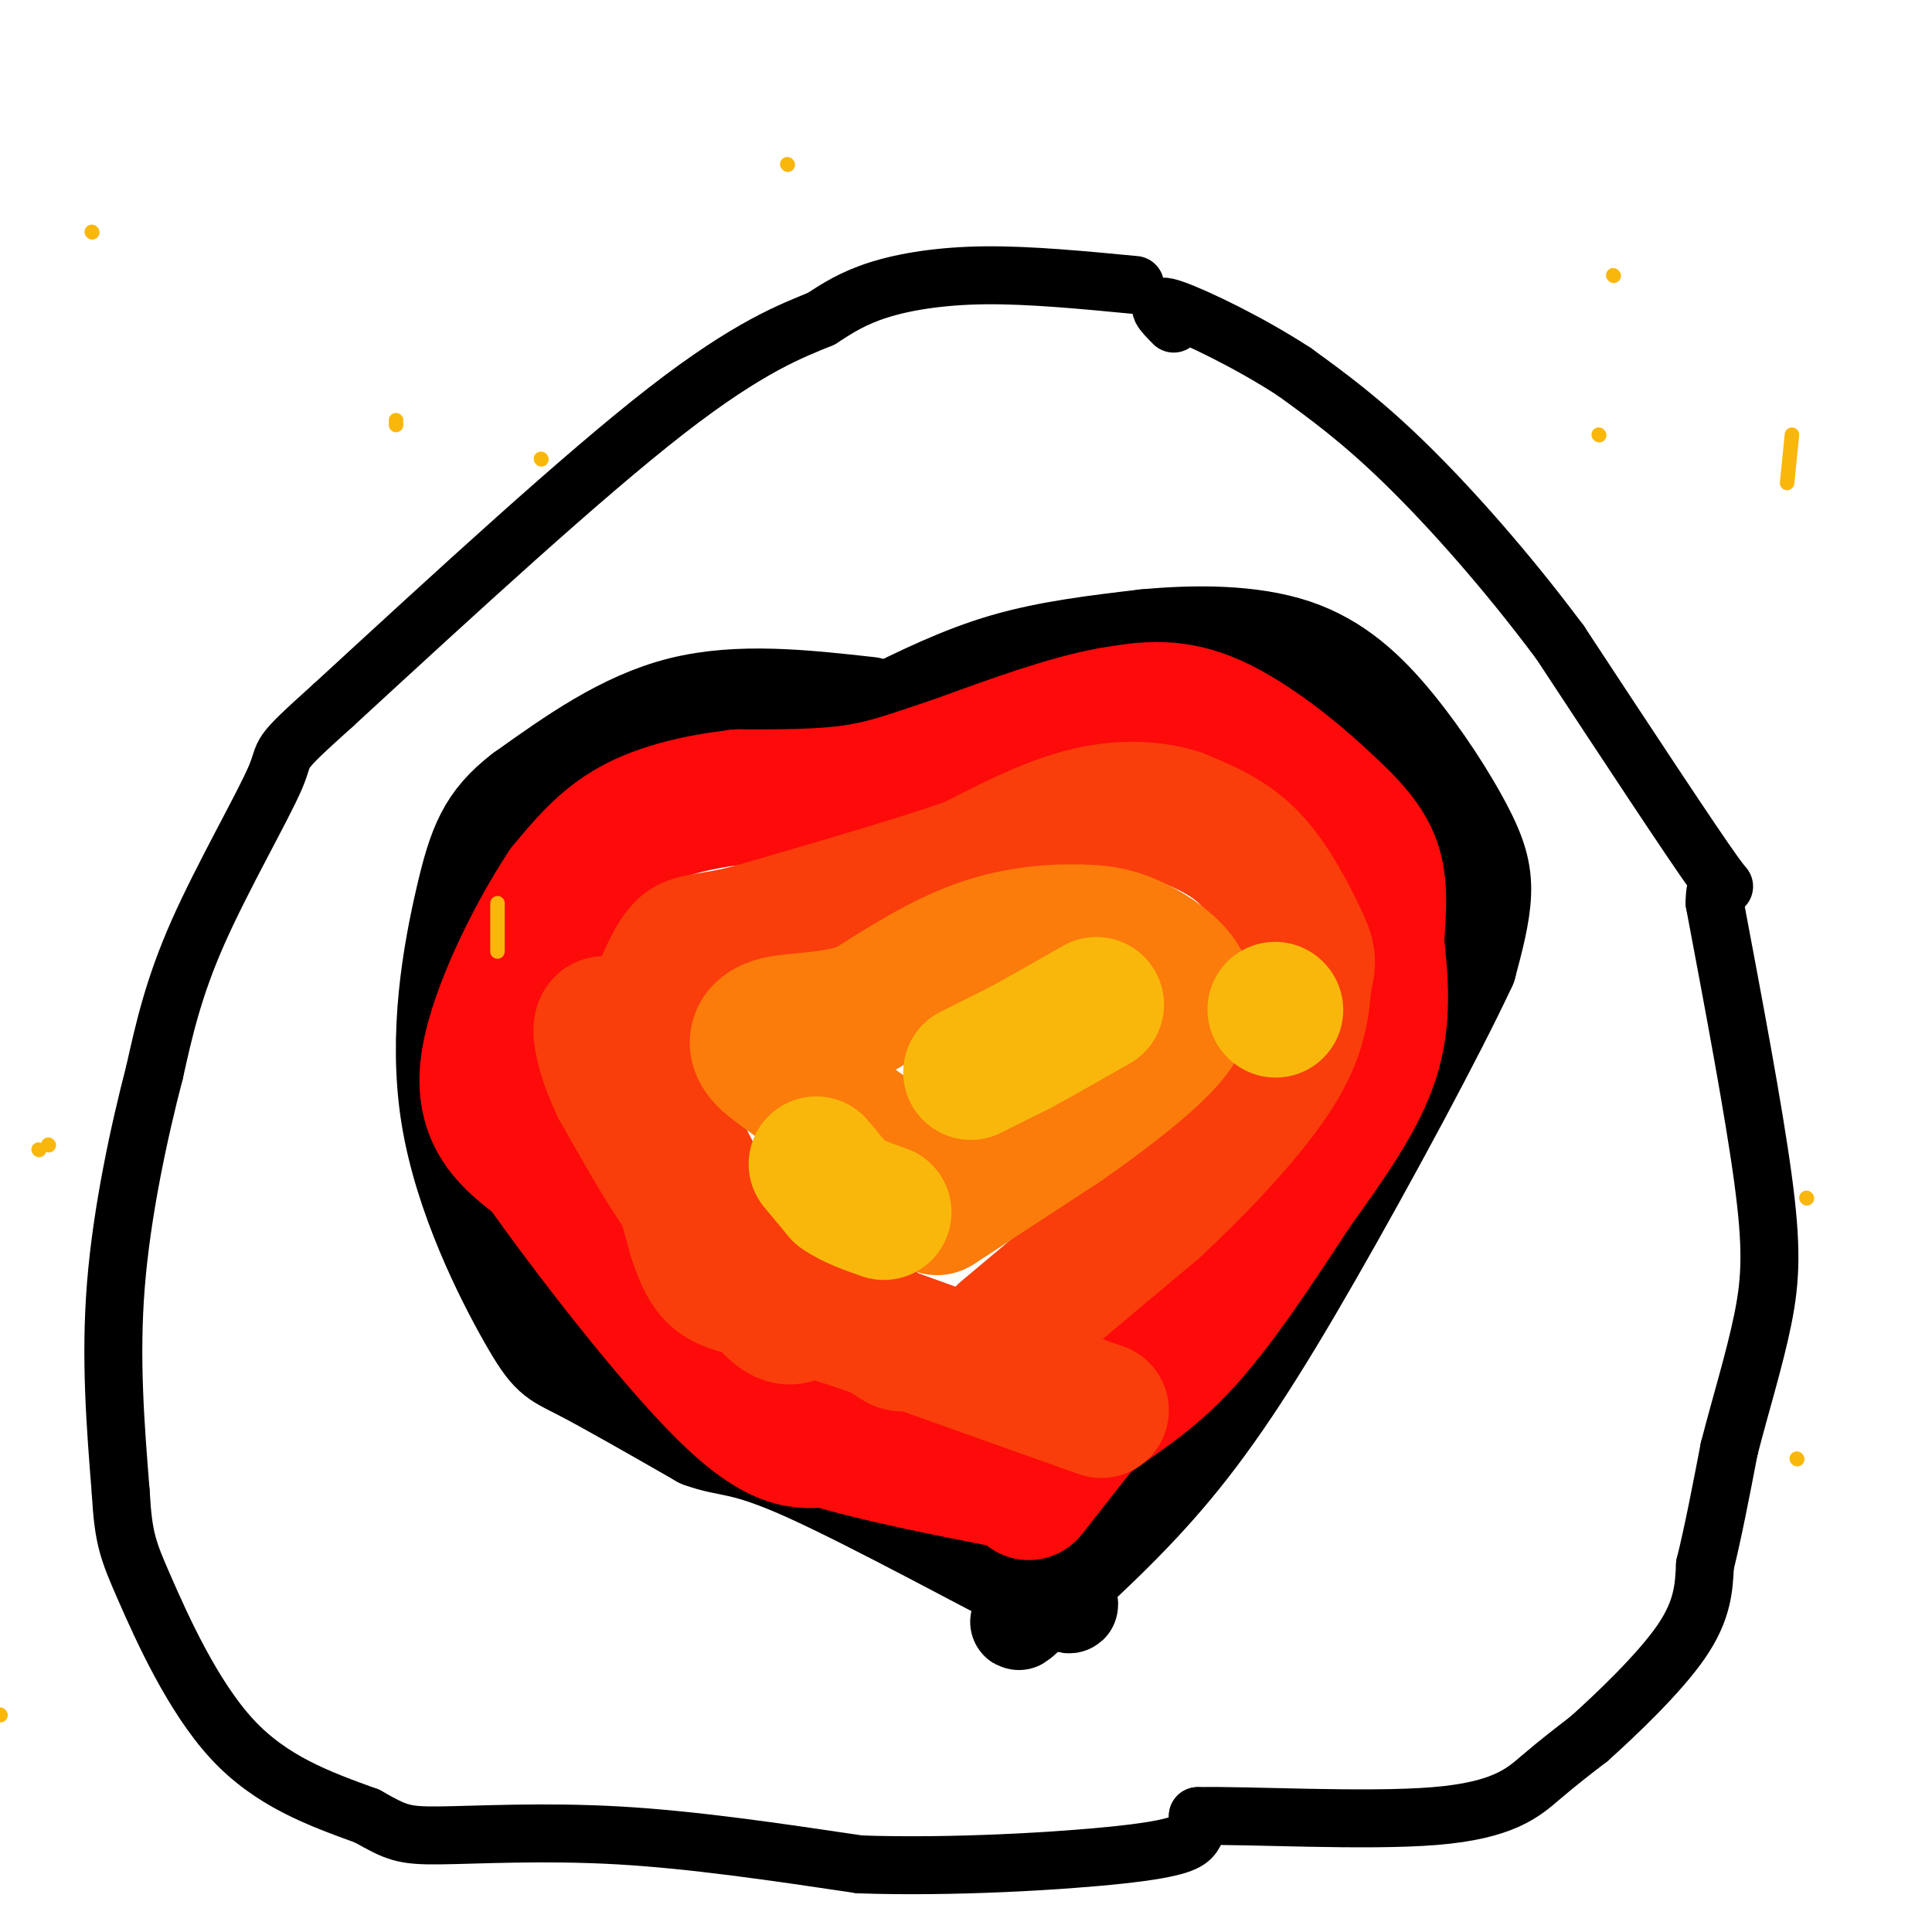 <svg viewBox='0 0 400 400' version='1.1' xmlns='http://www.w3.org/2000/svg' xmlns:xlink='http://www.w3.org/1999/xlink'><g fill='none' stroke='#000000' stroke-width='12' stroke-linecap='round' stroke-linejoin='round'><path d='M235,59c-10.911,-1.044 -21.822,-2.089 -31,-2c-9.178,0.089 -16.622,1.311 -22,3c-5.378,1.689 -8.689,3.844 -12,6'/><path d='M170,66c-5.911,2.444 -14.689,5.556 -32,19c-17.311,13.444 -43.156,37.222 -69,61'/><path d='M69,146c-12.548,11.274 -9.417,8.958 -12,15c-2.583,6.042 -10.881,20.440 -16,32c-5.119,11.560 -7.060,20.280 -9,29'/><path d='M32,222c-3.222,12.378 -6.778,28.822 -8,44c-1.222,15.178 -0.111,29.089 1,43'/><path d='M25,309c0.548,9.524 1.417,11.833 5,20c3.583,8.167 9.881,22.190 18,31c8.119,8.810 18.060,12.405 28,16'/><path d='M76,376c6.119,3.452 7.417,4.083 15,4c7.583,-0.083 21.452,-0.881 37,0c15.548,0.881 32.774,3.440 50,6'/><path d='M178,386c19.071,0.667 41.750,-0.667 54,-2c12.250,-1.333 14.071,-2.667 15,-4c0.929,-1.333 0.964,-2.667 1,-4'/><path d='M248,376c10.048,-0.238 34.667,1.167 49,0c14.333,-1.167 18.381,-4.905 22,-8c3.619,-3.095 6.810,-5.548 10,-8'/><path d='M329,360c5.556,-4.978 14.444,-13.422 19,-20c4.556,-6.578 4.778,-11.289 5,-16'/><path d='M353,324c1.667,-6.667 3.333,-15.333 5,-24'/><path d='M358,300c2.238,-8.774 5.333,-18.708 7,-27c1.667,-8.292 1.905,-14.940 0,-29c-1.905,-14.060 -5.952,-35.530 -10,-57'/><path d='M355,187c-0.133,-8.067 4.533,0.267 0,-6c-4.533,-6.267 -18.267,-27.133 -32,-48'/><path d='M323,133c-11.067,-14.844 -22.733,-27.956 -32,-37c-9.267,-9.044 -16.133,-14.022 -23,-19'/><path d='M268,77c-9.133,-5.978 -20.467,-11.422 -25,-13c-4.533,-1.578 -2.267,0.711 0,3'/></g>
<g fill='none' stroke='#000000' stroke-width='20' stroke-linecap='round' stroke-linejoin='round'><path d='M182,148c8.417,-4.167 16.833,-8.333 26,-11c9.167,-2.667 19.083,-3.833 29,-5'/><path d='M237,132c10.441,-0.997 22.044,-0.991 31,2c8.956,2.991 15.267,8.967 21,16c5.733,7.033 10.890,15.124 14,21c3.110,5.876 4.174,9.536 4,14c-0.174,4.464 -1.587,9.732 -3,15'/><path d='M304,200c-6.321,13.619 -20.625,40.167 -32,60c-11.375,19.833 -19.821,32.952 -29,44c-9.179,11.048 -19.089,20.024 -29,29'/><path d='M214,333c-5.000,4.833 -3.000,2.417 -1,0'/><path d='M180,146c-13.500,-1.500 -27.000,-3.000 -39,0c-12.000,3.000 -22.500,10.500 -33,18'/><path d='M108,164c-7.407,5.684 -9.424,10.893 -12,22c-2.576,11.107 -5.711,28.111 -3,45c2.711,16.889 11.268,33.662 16,42c4.732,8.338 5.638,8.239 11,11c5.362,2.761 15.181,8.380 25,14'/><path d='M145,298c5.917,2.226 8.208,0.792 22,7c13.792,6.208 39.083,20.060 49,25c9.917,4.940 4.458,0.970 -1,-3'/></g>
<g fill='none' stroke='#FD0A0A' stroke-width='28' stroke-linecap='round' stroke-linejoin='round'><path d='M213,309c0.000,0.000 11.000,-14.000 11,-14'/><path d='M224,295c5.089,-4.267 12.311,-7.933 20,-16c7.689,-8.067 15.844,-20.533 24,-33'/><path d='M268,246c7.244,-10.067 13.356,-18.733 16,-27c2.644,-8.267 1.822,-16.133 1,-24'/><path d='M285,195c0.422,-6.933 0.978,-12.267 -1,-17c-1.978,-4.733 -6.489,-8.867 -11,-13'/><path d='M273,165c-5.933,-5.533 -15.267,-12.867 -23,-16c-7.733,-3.133 -13.867,-2.067 -20,-1'/><path d='M230,148c-8.667,1.500 -20.333,5.750 -32,10'/><path d='M198,158c-8.578,2.844 -14.022,4.956 -21,6c-6.978,1.044 -15.489,1.022 -24,1'/><path d='M153,165c-8.000,0.911 -16.000,2.689 -22,6c-6.000,3.311 -10.000,8.156 -14,13'/><path d='M117,184c-6.222,9.356 -14.778,26.244 -16,37c-1.222,10.756 4.889,15.378 11,20'/><path d='M112,241c9.222,13.111 26.778,35.889 38,47c11.222,11.111 16.111,10.556 21,10'/><path d='M171,298c10.167,3.167 25.083,6.083 40,9'/></g>
<g fill='none' stroke='#F93D0B' stroke-width='28' stroke-linecap='round' stroke-linejoin='round'><path d='M208,276c0.000,0.000 31.000,-26.000 31,-26'/><path d='M239,250c10.111,-9.422 19.889,-19.978 25,-28c5.111,-8.022 5.556,-13.511 6,-19'/><path d='M270,203c1.119,-4.131 0.917,-4.958 -1,-9c-1.917,-4.042 -5.548,-11.298 -10,-16c-4.452,-4.702 -9.726,-6.851 -15,-9'/><path d='M244,169c-5.756,-1.844 -12.644,-1.956 -20,0c-7.356,1.956 -15.178,5.978 -23,10'/><path d='M201,179c-11.500,4.000 -28.750,9.000 -46,14'/><path d='M155,193c-9.956,2.400 -11.844,1.400 -14,4c-2.156,2.600 -4.578,8.800 -7,15'/><path d='M134,212c0.500,9.833 5.250,26.917 10,44'/><path d='M144,256c2.844,8.933 4.956,9.267 11,11c6.044,1.733 16.022,4.867 26,8'/><path d='M181,275c5.556,2.222 6.444,3.778 5,3c-1.444,-0.778 -5.222,-3.889 -9,-7'/><path d='M177,271c-5.833,-3.167 -15.917,-7.583 -26,-12'/><path d='M151,259c-8.167,-7.667 -15.583,-20.833 -23,-34'/><path d='M128,225c-4.738,-10.083 -5.083,-18.292 1,-9c6.083,9.292 18.595,36.083 26,48c7.405,11.917 9.702,8.958 12,6'/><path d='M167,270c12.167,4.667 36.583,13.333 61,22'/></g>
<g fill='none' stroke='#FB7B0B' stroke-width='28' stroke-linecap='round' stroke-linejoin='round'><path d='M194,250c0.000,0.000 26.000,-17.000 26,-17'/><path d='M220,233c8.800,-6.156 17.800,-13.044 22,-18c4.200,-4.956 3.600,-7.978 3,-11'/><path d='M245,204c-1.533,-3.622 -6.867,-7.178 -11,-9c-4.133,-1.822 -7.067,-1.911 -10,-2'/><path d='M224,193c-5.156,-0.222 -13.044,0.222 -21,3c-7.956,2.778 -15.978,7.889 -24,13'/><path d='M179,209c-7.488,2.452 -14.208,2.083 -18,3c-3.792,0.917 -4.655,3.119 -4,5c0.655,1.881 2.827,3.440 5,5'/><path d='M162,222c5.333,4.000 16.167,11.500 27,19'/><path d='M189,241c4.500,3.167 2.250,1.583 0,0'/></g>
<g fill='none' stroke='#F9B70B' stroke-width='28' stroke-linecap='round' stroke-linejoin='round'><path d=''/><path d='M264,209c0.000,0.000 0.100,0.100 0.1,0.1'/><path d='M201,222c0.000,0.000 10.000,-5.000 10,-5'/><path d='M211,217c4.333,-2.333 10.167,-5.667 16,-9'/><path d='M169,241c0.000,0.000 5.000,6.000 5,6'/><path d='M174,247c2.333,1.667 5.667,2.833 9,4'/></g>
<g fill='none' stroke='#F9B70B' stroke-width='3' stroke-linecap='round' stroke-linejoin='round'><path d='M334,57c0.000,0.000 0.100,0.100 0.1,0.1'/><path d='M163,34c0.000,0.000 0.100,0.100 0.1,0.1'/><path d='M82,87c0.000,0.000 0.000,1.000 0,1'/><path d='M103,187c0.000,0.000 0.000,10.000 0,10'/><path d='M8,238c0.000,0.000 0.100,0.100 0.1,0.1'/><path d='M19,48c0.000,0.000 0.100,0.100 0.1,0.1'/><path d='M371,90c0.000,0.000 -1.000,10.000 -1,10'/><path d='M374,248c0.000,0.000 0.100,0.100 0.1,0.1'/><path d='M372,302c0.000,0.000 0.100,0.100 0.1,0.1'/><path d='M0,355c0.000,0.000 0.100,0.100 0.1,0.1'/><path d='M10,237c0.000,0.000 0.100,0.100 0.1,0.1'/><path d='M112,95c0.000,0.000 0.100,0.100 0.1,0.1'/><path d='M331,90c0.000,0.000 0.100,0.100 0.1,0.1'/></g>
</svg>